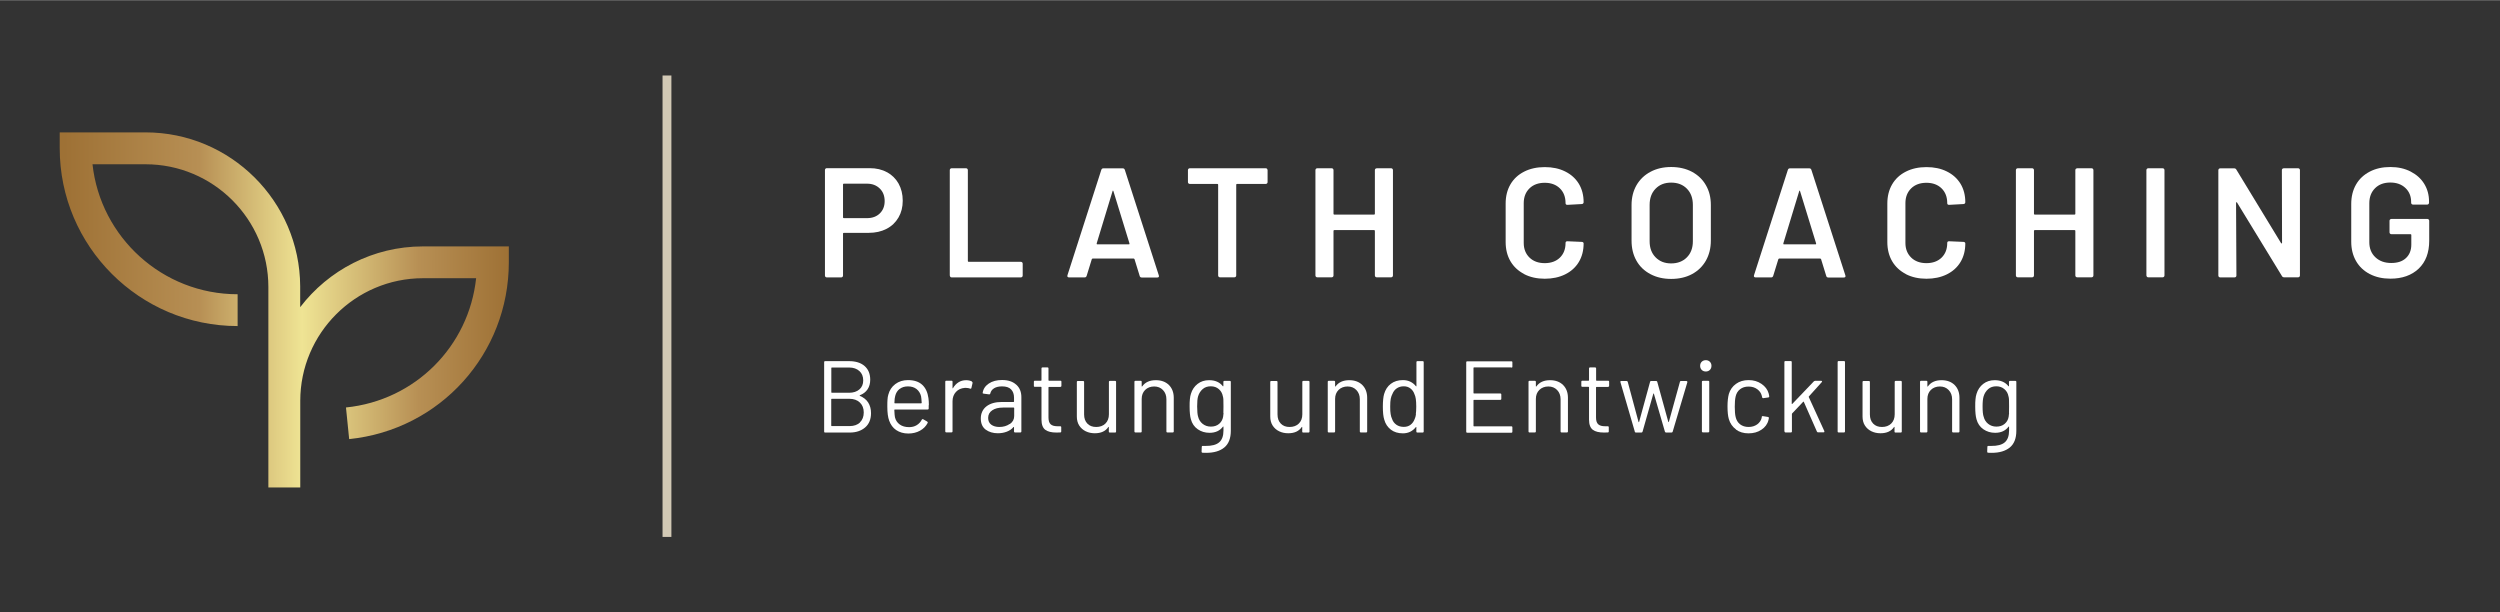 <?xml version="1.0" encoding="UTF-8"?>
<svg xmlns="http://www.w3.org/2000/svg" xmlns:xlink="http://www.w3.org/1999/xlink" id="Ebene_1" data-name="Ebene 1" version="1.1" viewBox="0 0 282.17 69.09" width="800" height="196">
  <rect x="0" y="0" width="282.17" height="69.09" fill="#333333" stroke="none"/>
  <defs>
    <style>
      .cls-1 {
        fill: #d2c9b5;
      }

      .cls-1, .cls-2, .cls-3 {
        stroke-width: 0px;
      }

      .cls-2 {
        fill: url(#Unbenannter_Verlauf_10);
        fill-rule: evenodd;
      }

      .cls-3 {
        fill: #fff;
      }
    </style>
    <linearGradient id="Unbenannter_Verlauf_10" data-name="Unbenannter Verlauf 10" x1="6.75" y1="34.96" x2="57.43" y2="34.96" gradientUnits="userSpaceOnUse">
      <stop offset=".01" stop-color="#9e7135"/>
      <stop offset=".31" stop-color="#b78f54"/>
      <stop offset=".54" stop-color="#efe494"/>
      <stop offset=".8" stop-color="#b78f54"/>
      <stop offset="1" stop-color="#9e7135"/>
    </linearGradient>
  </defs>
  <rect class="cls-1" x="74.78" y="8.5" width="1" height="52.08"/>
  <g>
    <path class="cls-3" d="M100.11,19.41c.56.31,1,.74,1.31,1.29.31.56.47,1.2.47,1.93s-.16,1.35-.48,1.9-.77.98-1.35,1.28c-.58.3-1.25.45-2.01.45h-2.81c-.06,0-.09.03-.09.09v4.73c0,.06-.02.11-.06.15s-.09.06-.15.06h-1.62c-.06,0-.11-.02-.15-.06s-.06-.09-.06-.15v-11.91c0-.06.02-.11.06-.15.04-.04.09-.06.15-.06h4.84c.74,0,1.39.15,1.95.46ZM99.3,24.07c.36-.35.55-.81.55-1.39s-.18-1.06-.55-1.42-.84-.55-1.44-.55h-2.62c-.06,0-.09.03-.09.09v3.71c0,.06.03.09.09.09h2.62c.6,0,1.08-.18,1.44-.53Z"/>
    <path class="cls-3" d="M107.26,31.22s-.06-.09-.06-.15v-11.89c0-.06.02-.11.06-.15.04-.04.09-.06.15-.06h1.62c.06,0,.11.02.15.06.04.04.06.09.06.15v10.26c0,.06.03.09.09.09h5.89c.06,0,.11.02.15.06.04.04.06.09.06.15v1.34c0,.06-.02.11-.06.15s-.09.06-.15.06h-7.81c-.06,0-.11-.02-.15-.06Z"/>
    <path class="cls-3" d="M128.63,31.11l-.58-1.88s-.05-.07-.09-.07h-4.64s-.06.02-.09.07l-.58,1.88c-.04.12-.11.18-.23.18h-1.76c-.07,0-.12-.02-.16-.06s-.04-.1-.02-.18l3.82-11.89c.04-.12.11-.18.23-.18h2.2c.12,0,.19.06.23.18l3.83,11.89s.02.05.02.09c0,.11-.06.16-.19.16h-1.76c-.12,0-.19-.06-.23-.18ZM123.84,27.56h3.57c.07,0,.09-.04.07-.11l-1.81-5.89s-.03-.07-.05-.07-.04.02-.05.07l-1.79,5.89c-.01.07.01.11.07.11Z"/>
    <path class="cls-3" d="M143.01,19.03s.06.09.06.15v1.35c0,.06-.02.11-.06.15-.04.04-.09.06-.15.06h-3.24c-.06,0-.09.03-.09.09v10.24c0,.06-.02.11-.06.15s-.09.06-.15.06h-1.62c-.06,0-.11-.02-.15-.06-.04-.04-.06-.09-.06-.15v-10.24c0-.06-.03-.09-.09-.09h-3.11c-.06,0-.11-.02-.15-.06-.04-.04-.06-.09-.06-.15v-1.35c0-.06.02-.11.06-.15.04-.04.09-.06.15-.06h8.57c.06,0,.11.02.15.06Z"/>
    <path class="cls-3" d="M155.24,19.03s.09-.06.15-.06h1.62c.06,0,.11.02.15.06.04.04.06.09.06.15v11.89c0,.06-.02.11-.06.15s-.09.06-.15.06h-1.62c-.06,0-.11-.02-.15-.06s-.06-.09-.06-.15v-5.03c0-.06-.03-.09-.09-.09h-4.49c-.06,0-.09.03-.09.09v5.03c0,.06-.02.11-.06.15s-.09.06-.15.06h-1.62c-.06,0-.11-.02-.15-.06s-.06-.09-.06-.15v-11.89c0-.06.02-.11.06-.15.04-.04.09-.06.15-.06h1.62c.06,0,.11.02.15.06.04.04.06.09.06.15v4.93c0,.06.03.09.09.09h4.49c.06,0,.09-.03.09-.09v-4.93c0-.06.02-.11.06-.15Z"/>
    <path class="cls-3" d="M172.03,30.91c-.67-.35-1.19-.83-1.55-1.45s-.54-1.34-.54-2.16v-4.35c0-.82.18-1.54.54-2.16.36-.62.88-1.1,1.55-1.44.67-.34,1.44-.51,2.32-.51s1.64.16,2.3.49c.67.33,1.18.79,1.55,1.39.36.6.54,1.29.54,2.08,0,.06-.02.11-.06.15s-.09.06-.15.06l-1.62.09c-.14,0-.21-.06-.21-.19,0-.69-.21-1.25-.64-1.67-.43-.42-1-.63-1.71-.63s-1.29.21-1.72.63-.65.98-.65,1.67v4.49c0,.68.22,1.23.65,1.65s1.01.63,1.72.63,1.29-.21,1.71-.62c.43-.42.64-.97.64-1.66,0-.13.07-.19.21-.19l1.62.07c.06,0,.11.02.15.05s.06.08.06.12c0,.8-.18,1.5-.54,2.1-.36.6-.88,1.07-1.55,1.4-.67.33-1.44.49-2.3.49s-1.65-.17-2.32-.52Z"/>
    <path class="cls-3" d="M186.28,30.92c-.68-.36-1.21-.86-1.58-1.52-.37-.66-.55-1.41-.55-2.27v-4.01c0-.84.19-1.59.56-2.24.38-.65.9-1.15,1.58-1.51.67-.36,1.45-.54,2.33-.54s1.67.18,2.35.54c.67.36,1.2.86,1.57,1.51.38.65.56,1.4.56,2.24v4.01c0,.86-.19,1.61-.56,2.27-.38.66-.9,1.16-1.57,1.52-.67.36-1.46.54-2.35.54s-1.66-.18-2.34-.54ZM190.4,29.02c.45-.46.67-1.06.67-1.81v-4.1c0-.76-.22-1.37-.67-1.83s-1.04-.69-1.78-.69-1.31.23-1.76.69-.67,1.07-.67,1.83v4.1c0,.75.22,1.35.67,1.81s1.03.69,1.76.69,1.33-.23,1.78-.69Z"/>
    <path class="cls-3" d="M206.12,31.11l-.58-1.88s-.05-.07-.09-.07h-4.64s-.06.02-.09.07l-.58,1.88c-.04.12-.11.18-.23.18h-1.76c-.07,0-.12-.02-.16-.06-.04-.04-.04-.1-.02-.18l3.82-11.89c.04-.12.11-.18.23-.18h2.2c.12,0,.19.06.23.18l3.83,11.89s.02.05.02.09c0,.11-.06.16-.19.16h-1.76c-.12,0-.19-.06-.23-.18ZM201.34,27.56h3.57c.07,0,.09-.04.07-.11l-1.81-5.89s-.03-.07-.05-.07-.04.02-.05.07l-1.79,5.89c-.01.07.01.11.07.11Z"/>
    <path class="cls-3" d="M215.11,30.91c-.67-.35-1.19-.83-1.55-1.45s-.54-1.34-.54-2.16v-4.35c0-.82.18-1.54.54-2.16.36-.62.88-1.1,1.55-1.44.67-.34,1.44-.51,2.32-.51s1.64.16,2.3.49c.67.33,1.18.79,1.55,1.39.36.6.54,1.29.54,2.08,0,.06-.02.11-.06.15s-.09.06-.15.06l-1.62.09c-.14,0-.21-.06-.21-.19,0-.69-.21-1.25-.64-1.67-.43-.42-1-.63-1.71-.63s-1.29.21-1.72.63-.65.98-.65,1.67v4.49c0,.68.22,1.23.65,1.65s1.01.63,1.72.63,1.29-.21,1.71-.62c.43-.42.64-.97.64-1.66,0-.13.07-.19.21-.19l1.62.07c.06,0,.11.02.15.05s.06.08.06.12c0,.8-.18,1.5-.54,2.1-.36.6-.88,1.07-1.55,1.4-.67.33-1.44.49-2.3.49s-1.65-.17-2.32-.52Z"/>
    <path class="cls-3" d="M234.3,19.03s.09-.06.15-.06h1.62c.06,0,.11.02.15.06.04.04.06.09.06.15v11.89c0,.06-.02.11-.06.15s-.09.06-.15.06h-1.62c-.06,0-.11-.02-.15-.06s-.06-.09-.06-.15v-5.03c0-.06-.03-.09-.09-.09h-4.49c-.06,0-.09.03-.09.09v5.03c0,.06-.02.11-.06.15s-.09.06-.15.06h-1.62c-.06,0-.11-.02-.15-.06s-.06-.09-.06-.15v-11.89c0-.06.02-.11.06-.15.04-.04.09-.06.15-.06h1.62c.06,0,.11.02.15.06.04.04.06.09.06.15v4.93c0,.06.03.09.09.09h4.49c.06,0,.09-.03.09-.09v-4.93c0-.06.02-.11.06-.15Z"/>
    <path class="cls-3" d="M242.32,31.22s-.06-.09-.06-.15v-11.89c0-.06.02-.11.06-.15.04-.04.09-.06.15-.06h1.62c.06,0,.11.02.15.06.04.04.06.09.06.15v11.89c0,.06-.02.11-.06.15s-.09.06-.15.06h-1.62c-.06,0-.11-.02-.15-.06Z"/>
    <path class="cls-3" d="M257.61,19.03s.09-.06.15-.06h1.62c.06,0,.11.02.15.06.04.04.06.09.06.15v11.89c0,.06-.02.11-.06.15s-.09.06-.15.06h-1.57c-.12,0-.2-.05-.25-.14l-5.07-8.3s-.05-.05-.07-.04-.04.03-.04.08l.04,8.2c0,.06-.02.11-.06.15s-.09.06-.15.06h-1.62c-.06,0-.11-.02-.15-.06s-.06-.09-.06-.15v-11.89c0-.06.02-.11.06-.15.04-.04.09-.06.15-.06h1.57c.12,0,.2.05.25.14l5.05,8.3s.05.05.07.04.04-.03.04-.08l-.02-8.2c0-.06.02-.11.06-.15Z"/>
    <path class="cls-3" d="M267.47,30.91c-.67-.35-1.19-.84-1.55-1.47s-.54-1.36-.54-2.18v-4.26c0-.83.18-1.56.54-2.19.36-.63.88-1.11,1.55-1.46.67-.35,1.44-.52,2.32-.52s1.63.17,2.29.51c.66.34,1.18.8,1.54,1.39.36.59.54,1.25.54,1.99v.14c0,.06-.02.11-.06.15s-.09.06-.15.06h-1.6c-.06,0-.11-.02-.15-.06-.04-.04-.06-.09-.06-.15v-.09c0-.63-.21-1.16-.64-1.57-.43-.41-1-.62-1.71-.62s-1.29.21-1.72.64-.65.99-.65,1.7v4.4c0,.7.23,1.27.69,1.7.46.43,1.05.64,1.78.64s1.26-.18,1.66-.55c.4-.37.61-.88.61-1.52v-1.09c0-.06-.03-.09-.09-.09h-2.16c-.06,0-.11-.02-.15-.06-.04-.04-.06-.09-.06-.15v-1.3c0-.06.02-.11.06-.15.04-.04.09-.06.15-.06h4.06c.06,0,.11.02.15.06s.06.09.06.15v2.25c0,1.35-.4,2.4-1.19,3.15-.79.75-1.86,1.13-3.19,1.13-.88,0-1.65-.17-2.32-.52Z"/>
  </g>
  <g>
    <path class="cls-3" d="M97.05,44.66c.41.17.73.42.94.75.21.33.32.73.32,1.2,0,.69-.22,1.23-.66,1.61-.44.38-1.02.58-1.74.58h-2.78c-.08,0-.11-.04-.11-.12v-7.82c0-.08.04-.12.11-.12h2.7c.74,0,1.33.18,1.75.55.43.37.64.89.64,1.55,0,.42-.1.78-.3,1.08s-.49.52-.87.67c-.04.02-.04.05,0,.07ZM93.83,41.5v2.76s.02.05.05.05h1.96c.48,0,.87-.13,1.16-.38s.43-.59.43-1.01c0-.44-.14-.8-.43-1.06s-.67-.4-1.16-.4h-1.96s-.05.02-.05.05ZM97.06,47.65c.29-.28.43-.65.43-1.12s-.15-.84-.44-1.12c-.29-.28-.69-.42-1.19-.42h-1.99s-.05.02-.05.05v2.98s.02.05.05.05h2.04c.48,0,.87-.14,1.16-.41Z"/>
    <path class="cls-3" d="M104.82,45.71v.37c0,.08-.04.12-.12.12h-3.71s-.05.01-.05.05c.02.42.04.69.07.82.08.34.26.62.54.82s.63.3,1.06.3c.32,0,.61-.07.85-.22.25-.15.44-.35.58-.62.05-.07.1-.08.16-.05l.45.26c.06.04.08.09.05.16-.19.37-.48.66-.86.87s-.82.32-1.32.32c-.54,0-1-.14-1.37-.39s-.63-.61-.79-1.06c-.14-.37-.21-.9-.21-1.59,0-.32,0-.58.02-.79.01-.2.04-.38.09-.55.13-.5.39-.9.79-1.2.4-.3.87-.45,1.43-.45.7,0,1.23.18,1.61.53.38.35.61.85.7,1.5.03.21.05.48.05.8ZM101.53,43.88c-.25.2-.41.46-.49.79-.05.16-.08.42-.09.78,0,.03.02.05.05.05h2.98s.05-.02.05-.05c-.02-.34-.04-.59-.07-.74-.08-.34-.26-.62-.51-.82-.26-.2-.58-.3-.97-.3s-.69.1-.94.29Z"/>
    <path class="cls-3" d="M109.7,43.06c.06.03.08.08.07.15l-.13.56c-.02.08-.07.1-.15.07-.13-.05-.28-.08-.45-.08h-.15c-.4.03-.73.17-.99.45-.26.28-.39.63-.39,1.06v3.39c0,.08-.04.12-.11.12h-.59c-.08,0-.12-.04-.12-.12v-5.59c0-.08.04-.12.12-.12h.59c.08,0,.11.04.11.12v.7s0,.04.02.04c.01,0,.02,0,.03-.02.16-.28.37-.5.62-.66.25-.16.54-.24.87-.24.25,0,.47.05.66.15Z"/>
    <path class="cls-3" d="M114.72,43.41c.38.35.56.82.56,1.4v3.86c0,.08-.04.12-.12.12h-.59c-.08,0-.12-.04-.12-.12v-.47s0-.03-.02-.03-.02,0-.04.01c-.19.23-.44.4-.75.52-.31.12-.65.18-1.02.18-.54,0-1-.14-1.37-.41-.37-.28-.55-.7-.55-1.26s.21-1.03.63-1.36c.42-.33,1-.5,1.74-.5h1.33s.05-.01.05-.05v-.44c0-.39-.11-.7-.33-.93-.22-.23-.56-.34-1.02-.34-.37,0-.67.07-.9.21s-.37.34-.43.59c-.02.08-.07.11-.14.1l-.62-.08c-.08-.02-.12-.05-.1-.09.06-.43.29-.78.69-1.05.4-.27.9-.4,1.5-.4.69,0,1.22.18,1.6.53ZM113.98,47.84c.33-.23.49-.53.49-.91v-.9s-.02-.05-.05-.05h-1.21c-.51,0-.91.1-1.22.31-.31.21-.46.49-.46.86,0,.34.12.59.35.76s.54.26.91.26c.45,0,.84-.11,1.17-.34Z"/>
    <path class="cls-3" d="M119.69,43.65h-1.3s-.05.02-.05.05v3.39c0,.37.08.63.25.78.16.15.42.22.78.22h.29c.08,0,.12.04.12.11v.47c0,.08-.04.12-.12.12-.09,0-.23.01-.43.01-.55,0-.97-.1-1.25-.31-.28-.21-.43-.59-.43-1.15v-3.65s-.02-.05-.05-.05h-.7c-.08,0-.11-.04-.11-.12v-.45c0-.08.04-.12.11-.12h.7s.05-.01.05-.05v-1.33c0-.08.04-.12.12-.12h.56c.08,0,.11.04.11.12v1.33s.02.05.05.05h1.3c.08,0,.11.04.11.12v.45c0,.08-.04.12-.11.12Z"/>
    <path class="cls-3" d="M125.27,42.97h.59c.08,0,.11.04.11.12v5.59c0,.08-.04.12-.11.12h-.59c-.08,0-.12-.04-.12-.12v-.49s0-.03-.02-.03c-.02,0-.03,0-.03.01-.32.48-.83.71-1.53.71-.37,0-.71-.07-1.02-.22-.31-.15-.56-.37-.74-.65-.18-.28-.27-.62-.27-1.02v-3.89c0-.08.04-.12.11-.12h.59c.08,0,.12.04.12.12v3.65c0,.44.12.78.37,1.04.25.26.58.38,1,.38s.78-.13,1.04-.39.39-.61.39-1.04v-3.65c0-.08.04-.12.12-.12Z"/>
    <path class="cls-3" d="M131.93,43.43c.36.36.55.84.55,1.45v3.79c0,.08-.04.12-.12.12h-.59c-.08,0-.12-.04-.12-.12v-3.63c0-.42-.13-.77-.39-1.04s-.59-.4-.99-.4-.76.13-1.02.39c-.26.26-.39.6-.39,1.02v3.66c0,.08-.04.12-.11.12h-.59c-.08,0-.12-.04-.12-.12v-5.59c0-.08.04-.12.12-.12h.59c.08,0,.11.04.11.12v.49s0,.03.02.04c.01,0,.02,0,.03-.01.34-.48.85-.71,1.55-.71.61,0,1.1.18,1.47.54Z"/>
    <path class="cls-3" d="M138.21,42.97h.59c.08,0,.12.04.12.12v5.51c0,.86-.25,1.49-.74,1.89-.49.4-1.17.6-2.04.6-.18,0-.31,0-.4-.01-.08,0-.12-.05-.12-.13l.02-.53s.01-.07.03-.09.05-.02.08-.02h.31c.71.01,1.23-.13,1.55-.41.32-.28.48-.72.48-1.33v-.42s0-.03-.02-.03c-.01,0-.02,0-.04.02-.35.46-.85.69-1.51.69-.5,0-.94-.13-1.33-.4s-.65-.65-.78-1.14c-.09-.31-.14-.78-.14-1.4,0-.34,0-.62.03-.85.02-.23.06-.44.12-.62.14-.46.39-.83.75-1.11s.79-.42,1.3-.42c.68,0,1.2.23,1.55.68.02.02.03.02.04.01.01,0,.02-.02.02-.04v-.45c0-.08.04-.12.12-.12ZM138.08,46.6c0-.17.01-.41.01-.74,0-.39,0-.65-.01-.79,0-.13-.03-.26-.06-.37-.06-.32-.21-.59-.45-.8-.24-.21-.55-.32-.91-.32s-.67.1-.91.31-.42.48-.52.81c-.08.25-.11.63-.11,1.15,0,.56.04.95.11,1.16.08.32.24.59.5.8s.57.32.94.32.68-.1.93-.31c.24-.21.39-.47.45-.79.02-.11.04-.26.05-.42Z"/>
    <path class="cls-3" d="M147.09,42.97h.59c.08,0,.12.04.12.12v5.59c0,.08-.04.12-.12.12h-.59c-.08,0-.11-.04-.11-.12v-.49s0-.03-.02-.03c-.02,0-.03,0-.03.01-.32.48-.83.71-1.53.71-.37,0-.71-.07-1.02-.22s-.56-.37-.74-.65c-.18-.28-.27-.62-.27-1.02v-3.89c0-.08.04-.12.11-.12h.59c.08,0,.12.04.12.12v3.65c0,.44.12.78.37,1.04.25.26.58.38,1,.38s.78-.13,1.04-.39.39-.61.39-1.04v-3.65c0-.08.04-.12.11-.12Z"/>
    <path class="cls-3" d="M153.76,43.43c.36.36.55.84.55,1.45v3.79c0,.08-.04.12-.12.12h-.59c-.08,0-.12-.04-.12-.12v-3.63c0-.42-.13-.77-.39-1.04s-.59-.4-.99-.4-.76.13-1.02.39-.39.6-.39,1.02v3.66c0,.08-.04.12-.12.12h-.59c-.08,0-.12-.04-.12-.12v-5.59c0-.08.04-.12.12-.12h.59c.08,0,.12.04.12.12v.49s0,.03.02.04.02,0,.03-.01c.34-.48.86-.71,1.55-.71.61,0,1.1.18,1.47.54Z"/>
    <path class="cls-3" d="M159.98,40.74h.59c.08,0,.12.04.12.12v7.82c0,.08-.04.12-.12.12h-.59c-.08,0-.12-.04-.12-.12v-.48s0-.03-.02-.03-.02,0-.04.02c-.17.22-.38.39-.63.52-.25.12-.53.18-.83.18-.54,0-.99-.14-1.35-.41-.36-.28-.62-.65-.75-1.13-.11-.34-.16-.83-.16-1.46s.05-1.11.14-1.43c.14-.49.39-.88.76-1.16s.82-.42,1.37-.42c.3,0,.58.06.83.18.25.12.46.29.63.51.02.02.03.02.04.02s.02-.01.02-.03v-2.7c0-.08.04-.12.12-.12ZM159.8,46.74c.03-.21.05-.49.05-.86s-.02-.66-.05-.87c-.03-.21-.08-.4-.16-.56-.09-.26-.24-.47-.45-.63s-.46-.24-.75-.24c-.31,0-.57.08-.79.23s-.38.36-.48.61c-.09.17-.16.36-.2.57s-.06.5-.06.88.01.64.05.84c.03.2.08.39.16.55.09.28.25.49.49.66.23.16.51.24.83.24s.56-.08.77-.24.36-.38.46-.64c.07-.15.12-.33.15-.54Z"/>
    <path class="cls-3" d="M170.59,41.45h-4.23s-.05.02-.05.05v2.84s.02.05.05.05h2.97c.08,0,.12.04.12.12v.48c0,.08-.04.12-.12.12h-2.97s-.05.02-.05.05v2.89s.02.05.05.05h4.23c.08,0,.11.04.11.12v.48c0,.08-.04.12-.11.12h-4.98c-.08,0-.12-.04-.12-.12v-7.82c0-.08.04-.12.12-.12h4.98c.08,0,.11.04.11.12v.48c0,.08-.04.12-.11.12Z"/>
    <path class="cls-3" d="M176.42,43.43c.36.36.55.84.55,1.45v3.79c0,.08-.04.12-.12.12h-.59c-.08,0-.12-.04-.12-.12v-3.63c0-.42-.13-.77-.39-1.04s-.59-.4-.99-.4-.76.13-1.02.39-.39.6-.39,1.02v3.66c0,.08-.04.12-.12.12h-.59c-.08,0-.12-.04-.12-.12v-5.59c0-.08.04-.12.12-.12h.59c.08,0,.12.04.12.12v.49s0,.03.02.04.02,0,.03-.01c.34-.48.86-.71,1.55-.71.61,0,1.1.18,1.47.54Z"/>
    <path class="cls-3" d="M181.49,43.65h-1.3s-.05.02-.05.05v3.39c0,.37.08.63.25.78s.42.22.78.22h.29c.08,0,.12.04.12.11v.47c0,.08-.04.12-.12.12-.09,0-.23.01-.43.01-.55,0-.97-.1-1.25-.31-.28-.21-.43-.59-.43-1.15v-3.65s-.02-.05-.05-.05h-.7c-.08,0-.12-.04-.12-.12v-.45c0-.08.04-.12.12-.12h.7s.05-.01.05-.05v-1.33c0-.08.04-.12.12-.12h.56c.08,0,.12.04.12.12v1.33s.01.05.05.05h1.3c.08,0,.12.04.12.12v.45c0,.08-.04.12-.12.12Z"/>
    <path class="cls-3" d="M184.52,48.7l-1.63-5.6v-.03c-.01-.06.03-.09.1-.09h.6c.07,0,.11.04.13.1l1.22,4.53s.02.02.03.02c.01,0,.02,0,.03-.02l1.24-4.53c.01-.07.06-.1.13-.1h.55c.07,0,.11.03.13.09l1.25,4.53s.02.02.03.02.03,0,.03-.02l1.25-4.52c.01-.07.06-.1.13-.1h.6s.07.02.09.05c.02.02.02.05.02.09l-1.66,5.59c-.02.06-.07.09-.13.09h-.61c-.06,0-.1-.03-.13-.09l-1.25-4.3s-.02-.02-.03-.02c-.01,0-.02,0-.03.02l-1.22,4.3c-.02.06-.07.09-.13.09h-.62c-.06,0-.1-.03-.13-.09Z"/>
    <path class="cls-3" d="M192.07,41.73c-.12-.12-.18-.28-.18-.46s.06-.35.18-.46c.12-.12.28-.18.46-.18s.34.06.46.18c.12.12.18.27.18.46s-.06.34-.18.46-.28.18-.46.18-.34-.06-.46-.18ZM192.09,48.66v-5.59c0-.08.04-.11.12-.11h.59c.08,0,.12.04.12.11v5.59c0,.08-.04.12-.12.12h-.59c-.08,0-.12-.04-.12-.12Z"/>
    <path class="cls-3" d="M195.94,48.45c-.39-.29-.67-.68-.81-1.17-.1-.34-.15-.81-.15-1.43,0-.55.05-1.02.15-1.4.14-.47.41-.86.8-1.14.4-.29.87-.43,1.43-.43s1.04.14,1.46.43c.41.28.68.64.8,1.06.04.14.06.25.07.35v.02c0,.05-.03.09-.1.1l-.58.08h-.02c-.05,0-.09-.03-.1-.1l-.04-.17c-.07-.29-.24-.54-.51-.74-.27-.2-.59-.3-.98-.3s-.7.1-.96.3-.42.47-.5.81c-.07.29-.1.68-.1,1.16s.03.9.1,1.17c.08.34.24.62.5.82s.58.3.96.3.7-.1.97-.29c.27-.2.44-.45.51-.75v-.09c.02-.08.07-.11.15-.09l.56.09c.08.02.11.06.1.13l-.05.23c-.11.45-.38.81-.79,1.08-.41.28-.9.41-1.46.41s-1.03-.14-1.42-.43Z"/>
    <path class="cls-3" d="M201.4,48.67v-7.82c0-.08.04-.12.12-.12h.59c.08,0,.12.04.12.12v4.7s0,.03.02.03c.01,0,.02,0,.04-.01l2.44-2.55s.08-.06.14-.06h.69s.08.02.09.05c.01.03,0,.06-.02.09l-1.47,1.63s-.02.03-.01.06l1.76,3.85v.05c.01.06-.02.09-.09.09h-.62c-.06,0-.1-.03-.13-.09l-1.48-3.36s-.03-.03-.06-.01l-1.26,1.33s-.02.04-.02.06v1.96c0,.08-.04.12-.12.12h-.59c-.08,0-.12-.04-.12-.12Z"/>
    <path class="cls-3" d="M207.41,48.67v-7.82c0-.08.04-.12.12-.12h.59c.08,0,.12.04.12.12v7.82c0,.08-.04.12-.12.12h-.59c-.08,0-.12-.04-.12-.12Z"/>
    <path class="cls-3" d="M213.94,42.97h.59c.08,0,.12.04.12.12v5.59c0,.08-.04.12-.12.12h-.59c-.08,0-.11-.04-.11-.12v-.49s0-.03-.02-.03c-.02,0-.03,0-.03.01-.32.48-.83.71-1.53.71-.37,0-.71-.07-1.02-.22s-.56-.37-.74-.65c-.18-.28-.27-.62-.27-1.02v-3.89c0-.08.04-.12.12-.12h.59c.08,0,.12.04.12.12v3.65c0,.44.12.78.37,1.04.25.26.58.38,1,.38s.78-.13,1.04-.39.39-.61.39-1.04v-3.65c0-.08.04-.12.11-.12Z"/>
    <path class="cls-3" d="M220.61,43.43c.36.36.55.84.55,1.45v3.79c0,.08-.04.12-.12.12h-.59c-.08,0-.12-.04-.12-.12v-3.63c0-.42-.13-.77-.39-1.04s-.59-.4-.99-.4-.76.13-1.02.39-.39.6-.39,1.02v3.66c0,.08-.04.12-.12.12h-.59c-.08,0-.12-.04-.12-.12v-5.59c0-.08.04-.12.12-.12h.59c.08,0,.12.04.12.12v.49s0,.03.02.04.02,0,.03-.01c.34-.48.86-.71,1.55-.71.61,0,1.1.18,1.47.54Z"/>
    <path class="cls-3" d="M226.88,42.97h.59c.08,0,.11.04.11.12v5.51c0,.86-.25,1.49-.74,1.89-.5.4-1.17.6-2.04.6-.18,0-.31,0-.4-.01-.08,0-.11-.05-.11-.13l.02-.53s.01-.07.03-.09c.02-.02.05-.02.08-.02h.31c.71.01,1.23-.13,1.55-.41.32-.28.48-.72.48-1.33v-.42s0-.03-.02-.03c-.01,0-.03,0-.04.02-.35.46-.85.69-1.51.69-.5,0-.94-.13-1.33-.4-.39-.27-.65-.65-.78-1.14-.09-.31-.14-.78-.14-1.4,0-.34,0-.62.03-.85.02-.23.06-.44.12-.62.14-.46.39-.83.75-1.11.36-.28.79-.42,1.3-.42.68,0,1.2.23,1.55.68.02.02.03.02.04.01.01,0,.02-.02.02-.04v-.45c0-.08.04-.12.12-.12ZM226.75,46.6c0-.17.01-.41.01-.74,0-.39,0-.65-.01-.79,0-.13-.03-.26-.06-.37-.06-.32-.21-.59-.46-.8-.24-.21-.55-.32-.91-.32s-.67.1-.91.31-.42.48-.52.81c-.08.25-.12.63-.12,1.15,0,.56.04.95.12,1.16.08.32.24.59.5.8s.57.32.94.32.68-.1.93-.31.39-.47.45-.79c.02-.11.04-.26.05-.42Z"/>
  </g>
  <path class="cls-2" d="M57.43,27.78v1.8c0,10.33-7.75,18.91-18.02,19.96l-.36-3.57c7.83-.8,13.87-6.92,14.69-14.59h-5.99c-7.64,0-13.86,6.21-13.86,13.85v9.77h-3.6v-22.63c0-7.64-6.22-13.85-13.86-13.85h-5.99c.9,8.24,7.9,14.67,16.38,14.67v3.59c-11.07,0-20.08-9-20.08-20.06v-1.8h9.68c9.6,0,17.41,7.78,17.46,17.36h0v2.37c3.19-4.17,8.22-6.86,13.86-6.86h9.68Z"/>
</svg>
